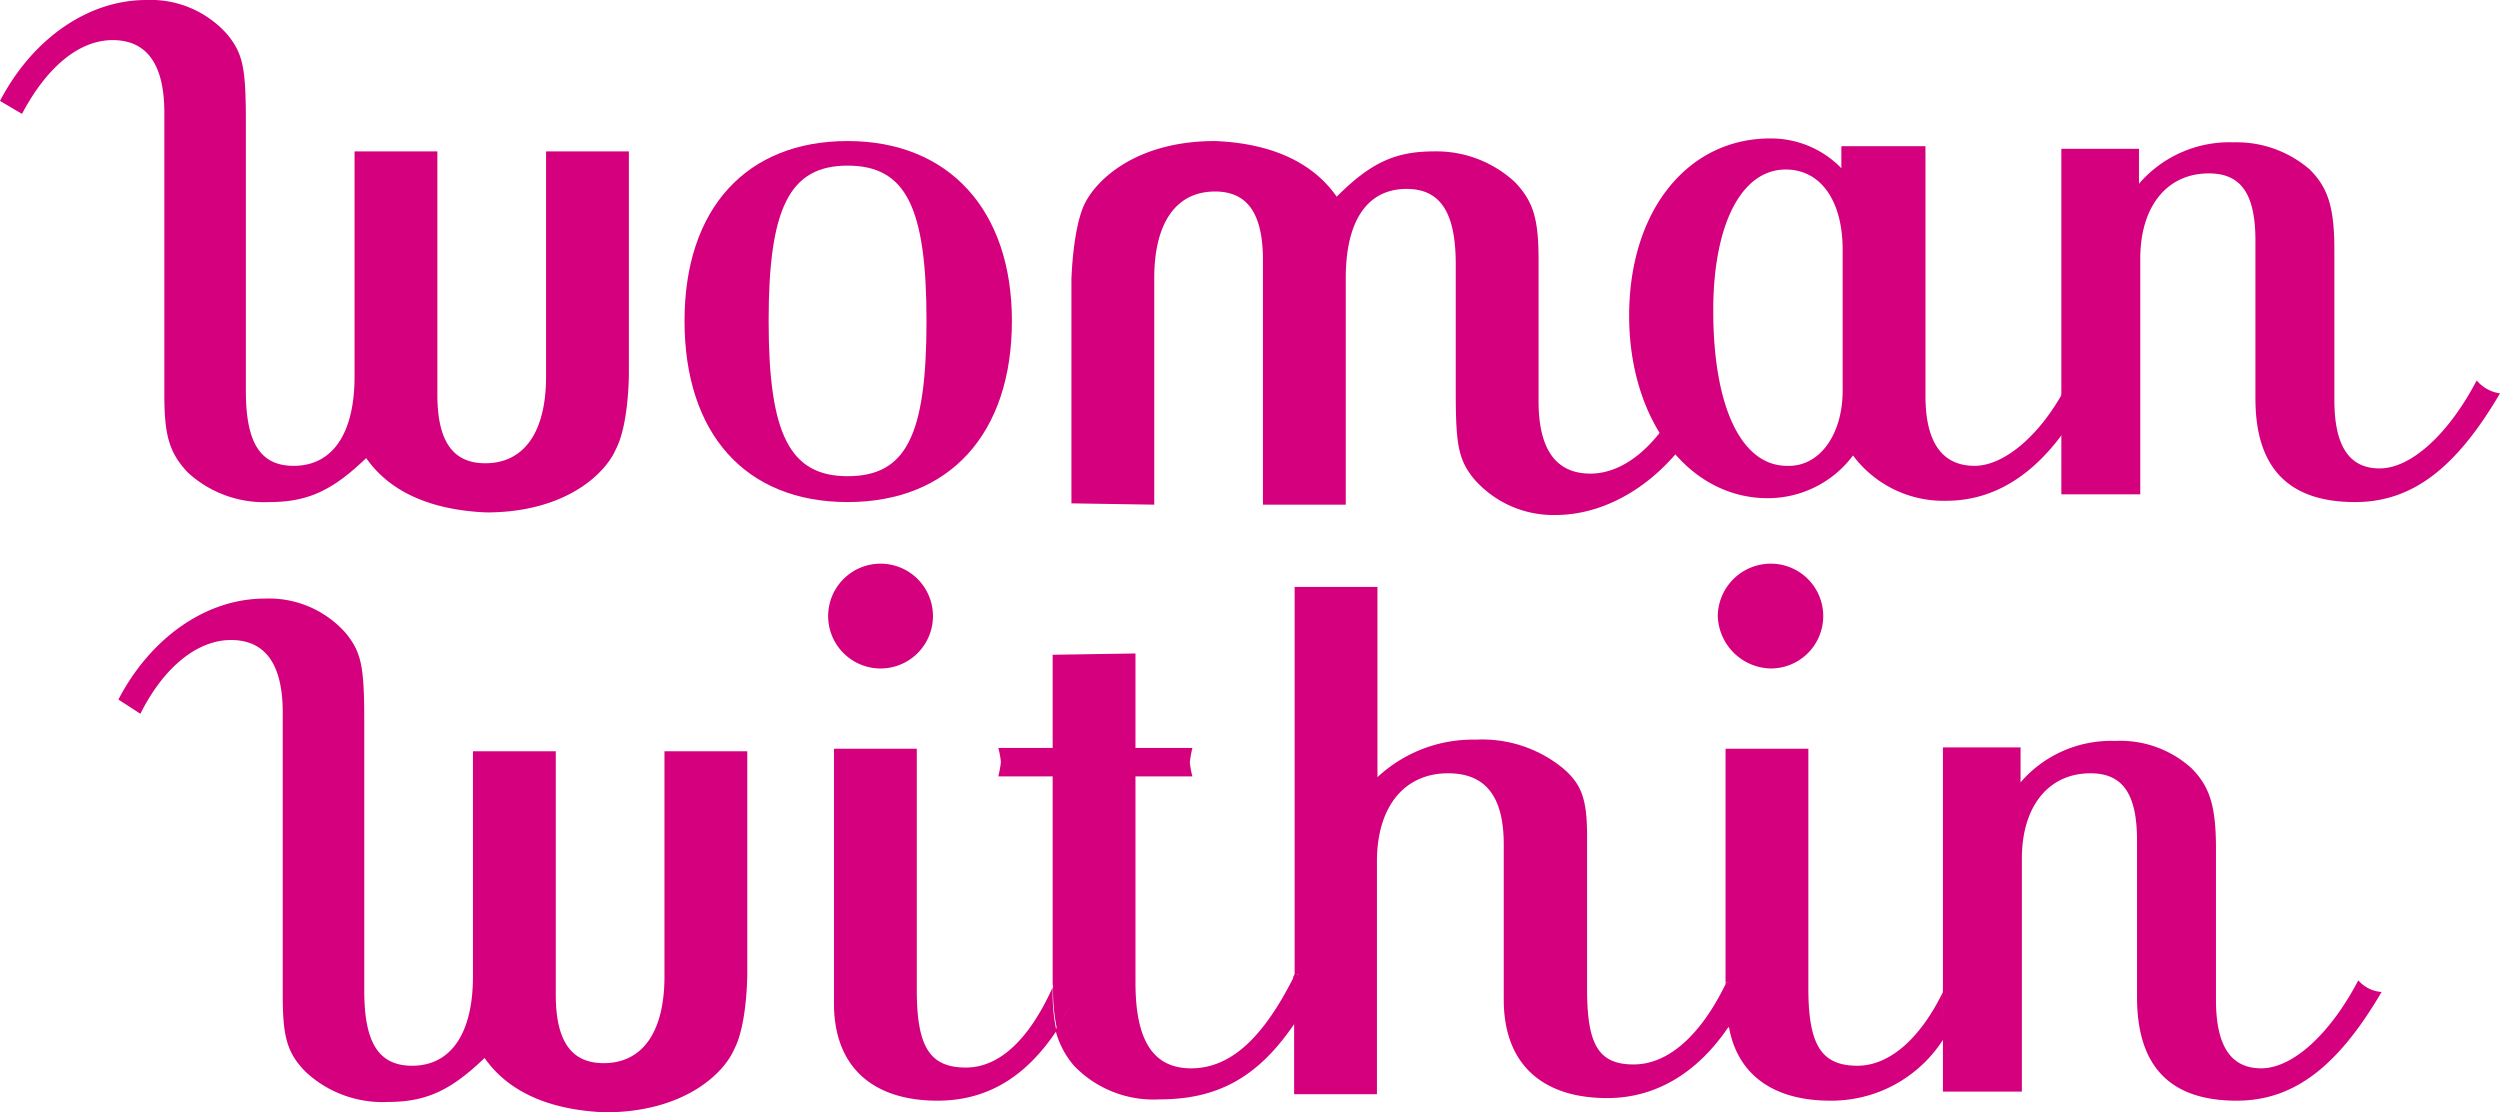 <svg id="Layer_1" data-name="Layer 1" xmlns="http://www.w3.org/2000/svg" viewBox="0 0 193.2 85.96"><defs><style>.cls-1{fill:#d5007e;}</style></defs><title>Re-Worked Logos</title><path class="cls-1" d="M78.2,24.8c0,8.7-4.8,14-12.7,14s-12.6-5.3-12.6-14,4.8-13.9,12.6-13.9,12.7,5.3,12.7,13.9m-6.6,0c0-8.8-1.6-12-6.1-12s-6.1,3.3-6.1,12,1.6,12,6.1,12,6.1-3.1,6.1-12"/><path class="cls-1" d="M142.4,11.3h6.4V30.6c0,3.6,1.3,5.4,3.8,5.4,2.3,0,5.1-2.4,7-6a1.76,1.76,0,0,0,1.5.8c-2.8,5.2-6.4,7.9-10.7,7.9a8.72,8.72,0,0,1-7.2-3.5,8.22,8.22,0,0,1-6.6,3.3c-6.1,0-10.7-6-10.7-14.1s4.5-13.7,10.9-13.7a7.57,7.57,0,0,1,5.5,2.3V11.3Zm0,18.9V19.3c0-3.8-1.7-6.2-4.4-6.2-3.4,0-5.6,4.2-5.6,10.9,0,7.5,2.2,12,5.7,12,2.5.1,4.3-2.4,4.3-5.8"/><path class="cls-1" d="M191.4,29.4c-2.2,4.2-5.1,6.8-7.5,6.8s-3.5-1.8-3.5-5.3V19.3c0-3.3-.5-4.8-1.9-6.2a8.64,8.64,0,0,0-5.9-2.1,9.22,9.22,0,0,0-7.3,3.2V11.5h-6V38.2h6.1V20c0-4.1,2.1-6.6,5.3-6.6,2.5,0,3.6,1.6,3.6,5.2V30.8c0,5.3,2.5,8,7.7,8,4.4,0,7.8-2.6,11.2-8.4a2.86,2.86,0,0,1-1.8-1"/><path class="cls-1" d="M89.2,39V21.5c0-4.3,1.7-6.7,4.7-6.7,2.5,0,3.7,1.7,3.7,5.3V39H104V21.5c0-4.5,1.7-6.9,4.7-6.9,2.6,0,3.8,1.8,3.8,5.8v9.8c0,4.2.2,5.3,1.4,6.8a8.13,8.13,0,0,0,6.3,2.8c4.5,0,8.9-3.1,11.4-7.8l-1.7-1.1c-1.9,3.6-4.4,5.7-7,5.7s-4-1.8-4-5.6V20.1c0-3.2-.4-4.5-1.8-6a8.93,8.93,0,0,0-6.3-2.4c-3,0-4.9.9-7.5,3.5-1.6-2.3-4.5-4.1-9.4-4.3-6.1,0-9.2,3-10.1,4.9s-1,5.8-1,5.8V38.9l6.4.1Z"/><path class="cls-1" d="M42.2,11.7V29.1c0,4.3-1.7,6.7-4.7,6.7-2.5,0-3.7-1.7-3.7-5.3V11.7H27.4V29.1c0,4.4-1.7,6.9-4.7,6.9-2.6,0-3.7-1.8-3.7-5.8V9.5c0-4.2-.2-5.3-1.4-6.8A7.91,7.91,0,0,0,11.3,0C6.8,0,2.5,3,0,7.8l1.7,1c1.9-3.6,4.4-5.7,7-5.7s4,1.8,4,5.6V30.5c0,3.2.4,4.5,1.8,6a8.7,8.7,0,0,0,6.3,2.3c3,0,4.9-.9,7.5-3.4,1.6,2.3,4.5,4,9.3,4.2,6.1,0,9.2-3,10-4.9,1-1.9,1-5.8,1-5.8V11.7Z"/><path class="cls-1" d="M51.35,75.46c0,4.3-1.7,6.7-4.7,6.7-2.5,0-3.7-1.7-3.7-5.3V58.06h-6.4v17.4c0,4.4-1.7,6.9-4.7,6.9-2.6,0-3.7-1.8-3.7-5.8V55.76c0-4.2-.2-5.3-1.4-6.8a7.91,7.91,0,0,0-6.3-2.7c-4.5,0-8.8,3-11.3,7.8l1.7,1.1c1.8-3.6,4.4-5.7,7-5.7s4,1.8,4,5.6v21.8c0,3.2.3,4.5,1.8,6a8.7,8.7,0,0,0,6.3,2.3c3,0,4.9-.9,7.5-3.4,1.6,2.3,4.5,4,9.3,4.2,6.1,0,9.2-3,10-4.9,1-1.9,1-5.8,1-5.8V58.06h-6.4v17.4Z"/><path class="cls-1" d="M100.17,75.07a1.73,1.73,0,0,1-.22.39v3.7c.3-.54.5,1.06,2.16-3.26a2.82,2.82,0,0,1-2-.74"/><path class="cls-1" d="M68.05,51.66a4.05,4.05,0,0,0,0-8.1,4.05,4.05,0,1,0,0,8.1"/><path class="cls-1" d="M81.38,76s0,0,0,0l0,.4a14.16,14.16,0,0,0,.3,3.1q.75-1.2,1.5-2.7A2.36,2.36,0,0,1,81.4,76"/><path class="cls-1" d="M136.85,51.66a4.05,4.05,0,0,0,0-8.1,4.1,4.1,0,0,0-4.1,4,4.18,4.18,0,0,0,4.1,4.1"/><path class="cls-1" d="M92.05,82.56c-2.9,0-4.3-2.1-4.3-6.6V60h4.4a6.53,6.53,0,0,1-.2-1.1,8.92,8.92,0,0,1,.2-1.1h-4.4v-7.3l-6.4.1v7.2h-4.2a6.53,6.53,0,0,1,.2,1.1,8.92,8.92,0,0,1-.2,1.1h4.2v16.1a2.14,2.14,0,0,0,1.7.8,17.89,17.89,0,0,1-1.44,2.61,13.59,13.59,0,0,1-.26-2.91v-.3c-1.8,4-4.1,6.2-6.7,6.2-2.8,0-3.8-1.6-3.8-6V57.86h-6.4v19.7c0,4.8,2.9,7.5,8,7.5,3.78,0,6.76-1.78,9.15-5.33A6.72,6.72,0,0,0,83,82.36a8.51,8.51,0,0,0,6.6,2.6c4.5,0,7.6-1.7,10.4-5.8v-3.7C97.55,80.36,95,82.56,92.05,82.56Z"/><path class="cls-1" d="M133.35,76.06c-1.9,3.9-4.4,6.2-7.1,6.2s-3.6-1.5-3.6-5.8V64.66c0-2.9-.4-4.1-2-5.4a9.86,9.86,0,0,0-6.6-2.1,10.81,10.81,0,0,0-7.6,2.9V45.36h-6.4v30.2c.1-.1.1-.2.2-.3.6.6-1.14,2.27-.24,2.37-.18,1.14,0,.87,0,1.63v5.3h6.4v-18c0-4.2,2.1-6.8,5.5-6.8,2.9,0,4.3,1.8,4.3,5.5v12c0,4.9,2.9,7.6,8,7.6,3.7,0,6.9-1.9,9.3-5.4.6-.64.66-.21.66-.91Z"/><path class="cls-1" d="M182.25,75.76c-2.2,4.2-5.1,6.8-7.5,6.8s-3.5-1.8-3.5-5.3V65.56c0-3.3-.5-4.8-1.9-6.2a8.19,8.19,0,0,0-5.9-2.1,9.22,9.22,0,0,0-7.3,3.2v-2.7h-6v18.7c.1-.2.24.79.34.59.6.6.29.39,1.19.49a12.92,12.92,0,0,1-1.53,2.62v-3.5c-1.8,3.7-4.2,5.7-6.6,5.7-2.8,0-3.8-1.6-3.8-6V57.86h-6.4v18.2c0-.1.1-.1.1-.2a3,3,0,0,0,1.8.8,19.87,19.87,0,0,1-1.6,2.9c.7,3.5,3.4,5.5,7.8,5.5a10.24,10.24,0,0,0,8.7-4.7v4h6.1v-18c0-4.1,2.1-6.6,5.3-6.6,2.5,0,3.6,1.6,3.6,5.2v12.1c0,5.3,2.5,8,7.7,8,4.4,0,7.8-2.6,11.2-8.4A2.61,2.61,0,0,1,182.25,75.76Z"/><path class="cls-1" d="M133.45,75.86c0,.1-.1.1-.1.2v1.5c-.09,2.19.1,1,.3,2a9.82,9.82,0,0,0,1.91-3,3.36,3.36,0,0,1-2.11-.71"/><path class="cls-1" d="M150.25,76.16a.75.75,0,0,0-.1.5l-.1,3.7c.7-1,1.9-1,1.9-3.4a2.29,2.29,0,0,1-1.7-.8"/></svg>